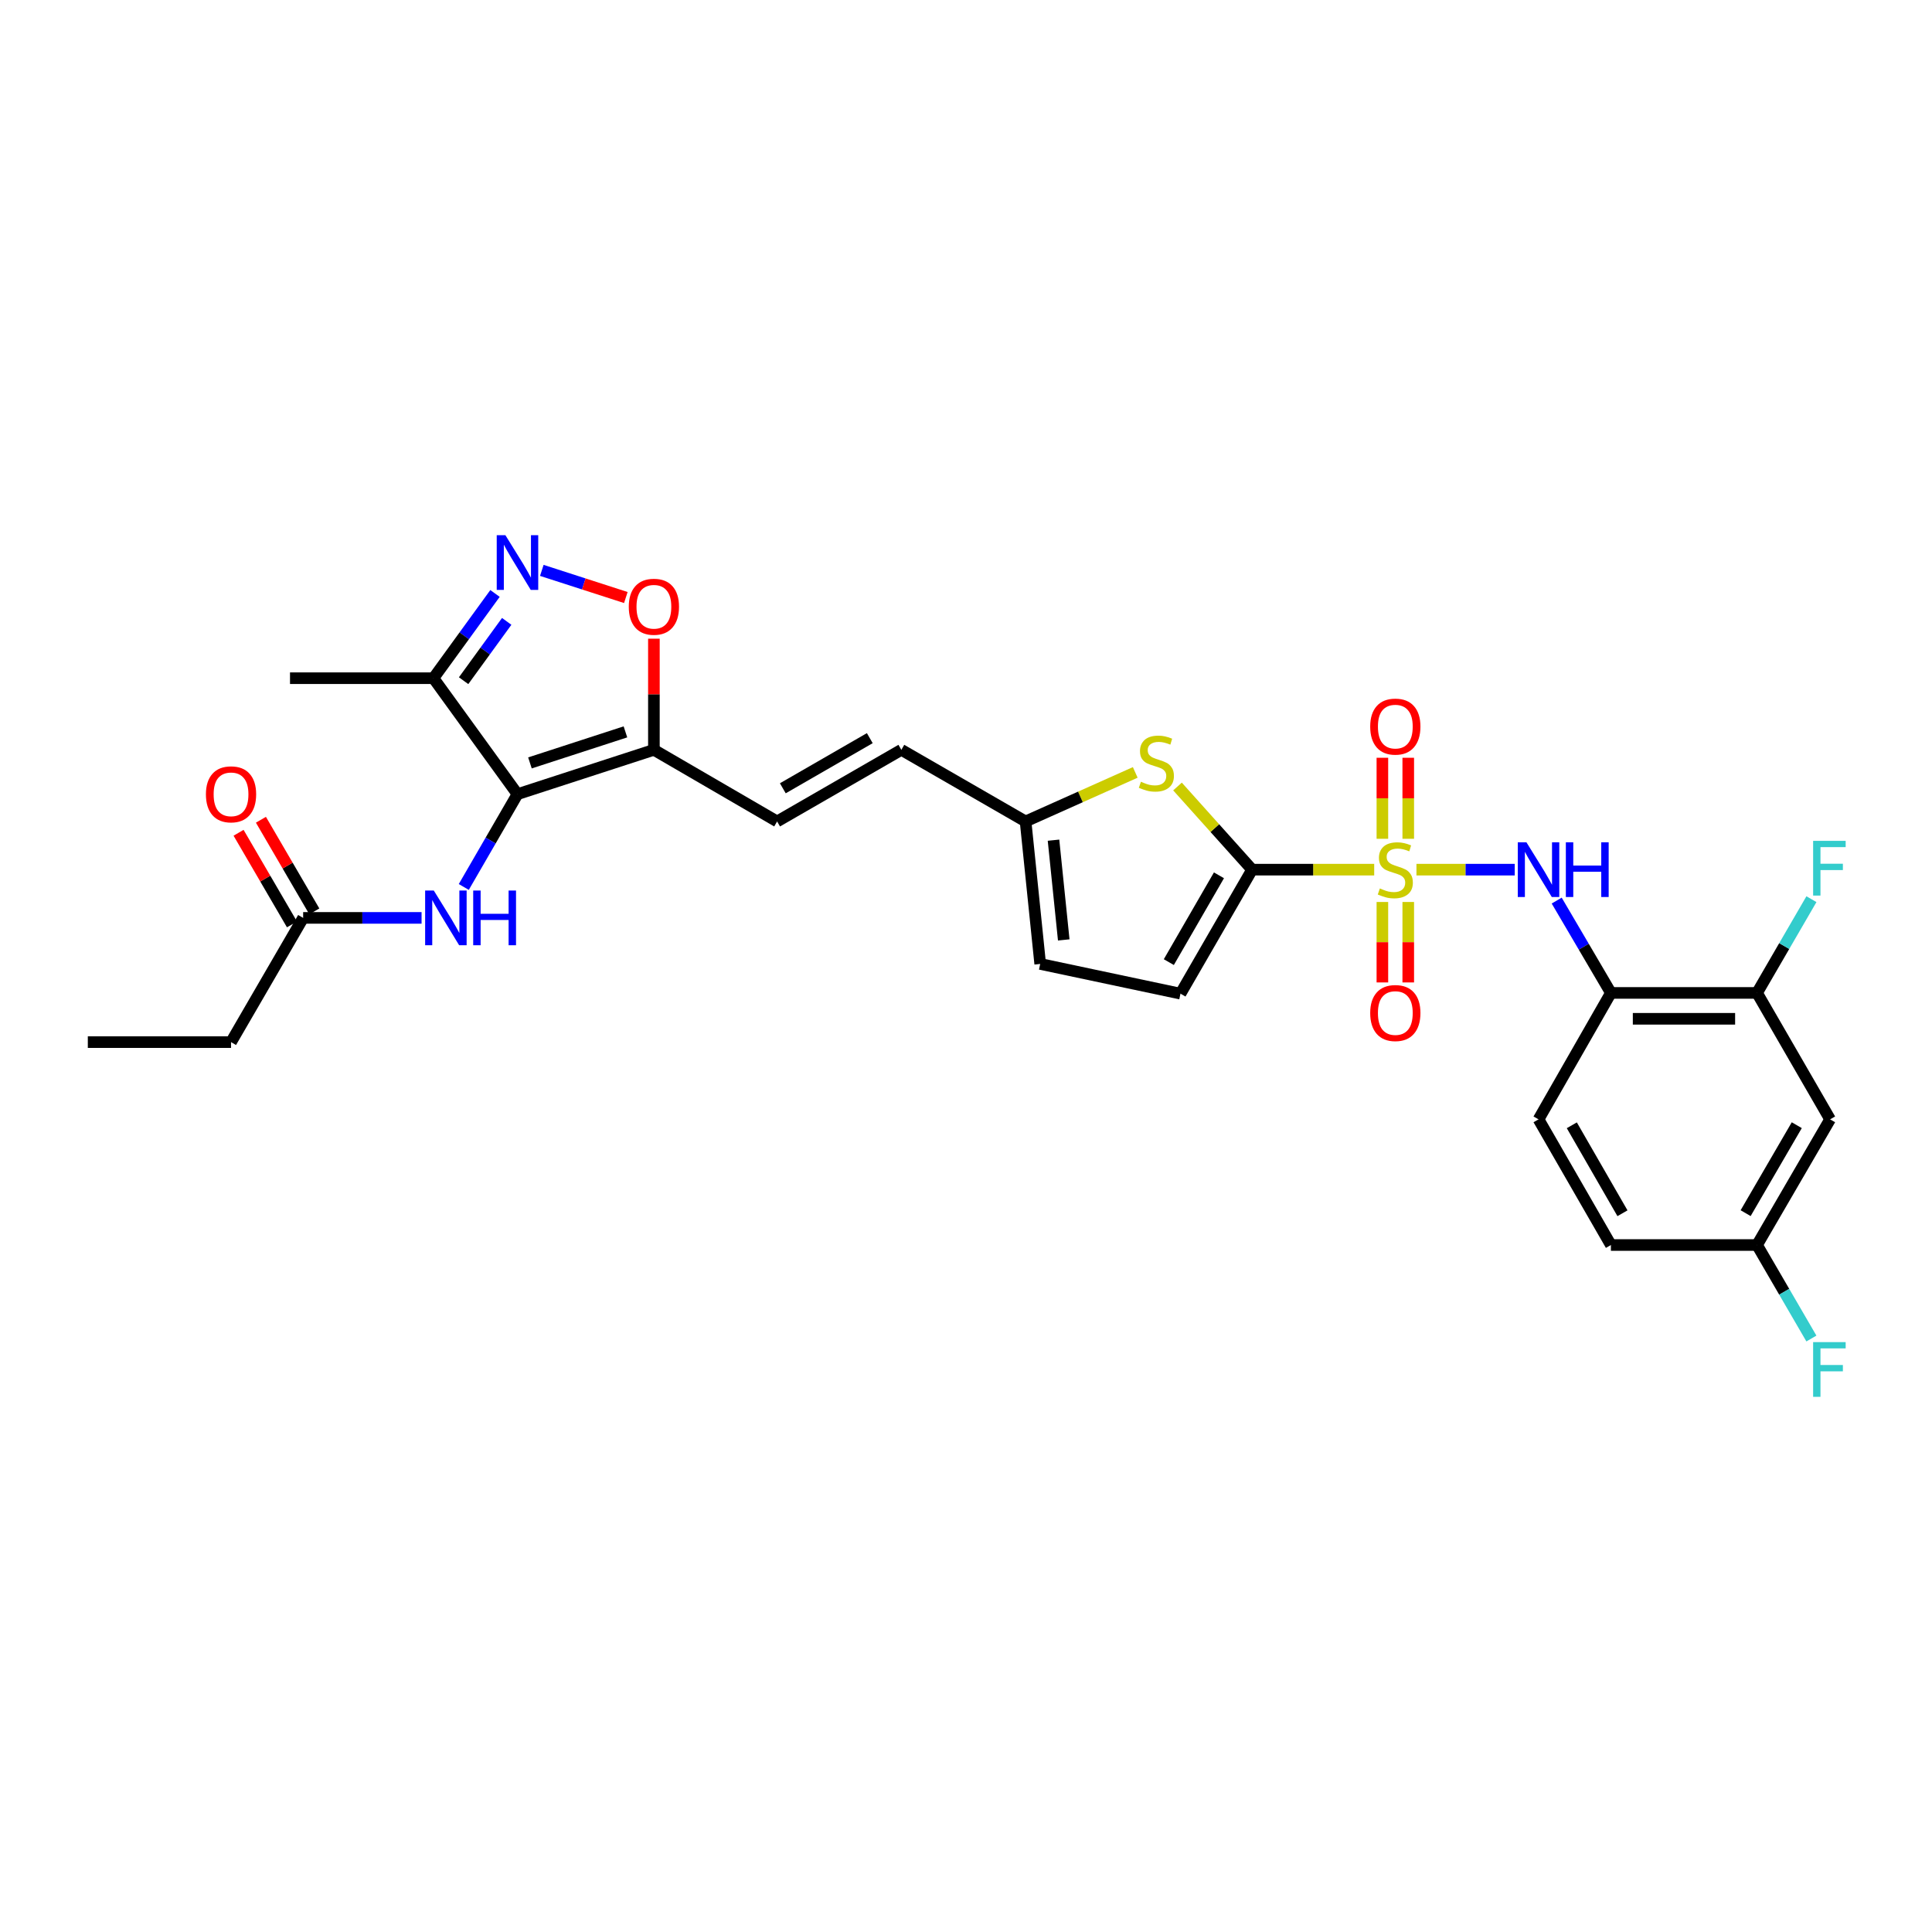 <?xml version='1.0' encoding='iso-8859-1'?>
<svg version='1.1' baseProfile='full'
              xmlns='http://www.w3.org/2000/svg'
                      xmlns:rdkit='http://www.rdkit.org/xml'
                      xmlns:xlink='http://www.w3.org/1999/xlink'
                  xml:space='preserve'
width='1000px' height='1000px' viewBox='0 0 1000 1000'>
<!-- END OF HEADER -->
<rect style='opacity:1.0;fill:#FFFFFF;stroke:none' width='1000' height='1000' x='0' y='0'> </rect>
<path class='bond-0' d='M 711.282,450.132 L 679.684,450.132' style='fill:none;fill-rule:evenodd;stroke:#CCCC00;stroke-width:6px;stroke-linecap:butt;stroke-linejoin:miter;stroke-opacity:1' />
<path class='bond-0' d='M 679.684,450.132 L 648.086,450.132' style='fill:none;fill-rule:evenodd;stroke:#000000;stroke-width:6px;stroke-linecap:butt;stroke-linejoin:miter;stroke-opacity:1' />
<path class='bond-4' d='M 733.148,450.132 L 758.586,450.132' style='fill:none;fill-rule:evenodd;stroke:#CCCC00;stroke-width:6px;stroke-linecap:butt;stroke-linejoin:miter;stroke-opacity:1' />
<path class='bond-4' d='M 758.586,450.132 L 784.023,450.132' style='fill:none;fill-rule:evenodd;stroke:#0000FF;stroke-width:6px;stroke-linecap:butt;stroke-linejoin:miter;stroke-opacity:1' />
<path class='bond-14' d='M 728.91,434.159 L 728.91,413.188' style='fill:none;fill-rule:evenodd;stroke:#CCCC00;stroke-width:6px;stroke-linecap:butt;stroke-linejoin:miter;stroke-opacity:1' />
<path class='bond-14' d='M 728.91,413.188 L 728.91,392.218' style='fill:none;fill-rule:evenodd;stroke:#FF0000;stroke-width:6px;stroke-linecap:butt;stroke-linejoin:miter;stroke-opacity:1' />
<path class='bond-14' d='M 715.519,434.159 L 715.519,413.188' style='fill:none;fill-rule:evenodd;stroke:#CCCC00;stroke-width:6px;stroke-linecap:butt;stroke-linejoin:miter;stroke-opacity:1' />
<path class='bond-14' d='M 715.519,413.188 L 715.519,392.218' style='fill:none;fill-rule:evenodd;stroke:#FF0000;stroke-width:6px;stroke-linecap:butt;stroke-linejoin:miter;stroke-opacity:1' />
<path class='bond-15' d='M 715.519,466.865 L 715.519,487.686' style='fill:none;fill-rule:evenodd;stroke:#CCCC00;stroke-width:6px;stroke-linecap:butt;stroke-linejoin:miter;stroke-opacity:1' />
<path class='bond-15' d='M 715.519,487.686 L 715.519,508.506' style='fill:none;fill-rule:evenodd;stroke:#FF0000;stroke-width:6px;stroke-linecap:butt;stroke-linejoin:miter;stroke-opacity:1' />
<path class='bond-15' d='M 728.91,466.865 L 728.91,487.686' style='fill:none;fill-rule:evenodd;stroke:#CCCC00;stroke-width:6px;stroke-linecap:butt;stroke-linejoin:miter;stroke-opacity:1' />
<path class='bond-15' d='M 728.91,487.686 L 728.91,508.506' style='fill:none;fill-rule:evenodd;stroke:#FF0000;stroke-width:6px;stroke-linecap:butt;stroke-linejoin:miter;stroke-opacity:1' />
<path class='bond-5' d='M 648.086,450.132 L 628.78,428.614' style='fill:none;fill-rule:evenodd;stroke:#000000;stroke-width:6px;stroke-linecap:butt;stroke-linejoin:miter;stroke-opacity:1' />
<path class='bond-5' d='M 628.78,428.614 L 609.473,407.095' style='fill:none;fill-rule:evenodd;stroke:#CCCC00;stroke-width:6px;stroke-linecap:butt;stroke-linejoin:miter;stroke-opacity:1' />
<path class='bond-10' d='M 648.086,450.132 L 611.015,514.314' style='fill:none;fill-rule:evenodd;stroke:#000000;stroke-width:6px;stroke-linecap:butt;stroke-linejoin:miter;stroke-opacity:1' />
<path class='bond-10' d='M 630.93,453.062 L 604.98,497.989' style='fill:none;fill-rule:evenodd;stroke:#000000;stroke-width:6px;stroke-linecap:butt;stroke-linejoin:miter;stroke-opacity:1' />
<path class='bond-1' d='M 267.847,411.059 L 338.457,388.108' style='fill:none;fill-rule:evenodd;stroke:#000000;stroke-width:6px;stroke-linecap:butt;stroke-linejoin:miter;stroke-opacity:1' />
<path class='bond-1' d='M 274.299,394.881 L 323.726,378.815' style='fill:none;fill-rule:evenodd;stroke:#000000;stroke-width:6px;stroke-linecap:butt;stroke-linejoin:miter;stroke-opacity:1' />
<path class='bond-6' d='M 267.847,411.059 L 224.348,351.036' style='fill:none;fill-rule:evenodd;stroke:#000000;stroke-width:6px;stroke-linecap:butt;stroke-linejoin:miter;stroke-opacity:1' />
<path class='bond-9' d='M 267.847,411.059 L 253.951,435.075' style='fill:none;fill-rule:evenodd;stroke:#000000;stroke-width:6px;stroke-linecap:butt;stroke-linejoin:miter;stroke-opacity:1' />
<path class='bond-9' d='M 253.951,435.075 L 240.054,459.09' style='fill:none;fill-rule:evenodd;stroke:#0000FF;stroke-width:6px;stroke-linecap:butt;stroke-linejoin:miter;stroke-opacity:1' />
<path class='bond-2' d='M 338.457,388.108 L 402.229,425.18' style='fill:none;fill-rule:evenodd;stroke:#000000;stroke-width:6px;stroke-linecap:butt;stroke-linejoin:miter;stroke-opacity:1' />
<path class='bond-7' d='M 338.457,388.108 L 338.457,359.347' style='fill:none;fill-rule:evenodd;stroke:#000000;stroke-width:6px;stroke-linecap:butt;stroke-linejoin:miter;stroke-opacity:1' />
<path class='bond-7' d='M 338.457,359.347 L 338.457,330.586' style='fill:none;fill-rule:evenodd;stroke:#FF0000;stroke-width:6px;stroke-linecap:butt;stroke-linejoin:miter;stroke-opacity:1' />
<path class='bond-3' d='M 280.442,295.231 L 302.187,302.256' style='fill:none;fill-rule:evenodd;stroke:#0000FF;stroke-width:6px;stroke-linecap:butt;stroke-linejoin:miter;stroke-opacity:1' />
<path class='bond-3' d='M 302.187,302.256 L 323.933,309.28' style='fill:none;fill-rule:evenodd;stroke:#FF0000;stroke-width:6px;stroke-linecap:butt;stroke-linejoin:miter;stroke-opacity:1' />
<path class='bond-31' d='M 256.216,307.173 L 240.282,329.104' style='fill:none;fill-rule:evenodd;stroke:#0000FF;stroke-width:6px;stroke-linecap:butt;stroke-linejoin:miter;stroke-opacity:1' />
<path class='bond-31' d='M 240.282,329.104 L 224.348,351.036' style='fill:none;fill-rule:evenodd;stroke:#000000;stroke-width:6px;stroke-linecap:butt;stroke-linejoin:miter;stroke-opacity:1' />
<path class='bond-31' d='M 262.269,321.623 L 251.116,336.975' style='fill:none;fill-rule:evenodd;stroke:#0000FF;stroke-width:6px;stroke-linecap:butt;stroke-linejoin:miter;stroke-opacity:1' />
<path class='bond-31' d='M 251.116,336.975 L 239.962,352.328' style='fill:none;fill-rule:evenodd;stroke:#000000;stroke-width:6px;stroke-linecap:butt;stroke-linejoin:miter;stroke-opacity:1' />
<path class='bond-8' d='M 805.743,466.142 L 819.772,490.038' style='fill:none;fill-rule:evenodd;stroke:#0000FF;stroke-width:6px;stroke-linecap:butt;stroke-linejoin:miter;stroke-opacity:1' />
<path class='bond-8' d='M 819.772,490.038 L 833.802,513.934' style='fill:none;fill-rule:evenodd;stroke:#000000;stroke-width:6px;stroke-linecap:butt;stroke-linejoin:miter;stroke-opacity:1' />
<path class='bond-12' d='M 587.604,399.797 L 559.221,412.488' style='fill:none;fill-rule:evenodd;stroke:#CCCC00;stroke-width:6px;stroke-linecap:butt;stroke-linejoin:miter;stroke-opacity:1' />
<path class='bond-12' d='M 559.221,412.488 L 530.838,425.18' style='fill:none;fill-rule:evenodd;stroke:#000000;stroke-width:6px;stroke-linecap:butt;stroke-linejoin:miter;stroke-opacity:1' />
<path class='bond-26' d='M 224.348,351.036 L 150.108,351.036' style='fill:none;fill-rule:evenodd;stroke:#000000;stroke-width:6px;stroke-linecap:butt;stroke-linejoin:miter;stroke-opacity:1' />
<path class='bond-13' d='M 833.802,513.934 L 909.44,513.934' style='fill:none;fill-rule:evenodd;stroke:#000000;stroke-width:6px;stroke-linecap:butt;stroke-linejoin:miter;stroke-opacity:1' />
<path class='bond-13' d='M 845.148,527.326 L 898.095,527.326' style='fill:none;fill-rule:evenodd;stroke:#000000;stroke-width:6px;stroke-linecap:butt;stroke-linejoin:miter;stroke-opacity:1' />
<path class='bond-20' d='M 833.802,513.934 L 796.343,579.373' style='fill:none;fill-rule:evenodd;stroke:#000000;stroke-width:6px;stroke-linecap:butt;stroke-linejoin:miter;stroke-opacity:1' />
<path class='bond-18' d='M 218.203,475.1 L 187.555,475.1' style='fill:none;fill-rule:evenodd;stroke:#0000FF;stroke-width:6px;stroke-linecap:butt;stroke-linejoin:miter;stroke-opacity:1' />
<path class='bond-18' d='M 187.555,475.1 L 156.908,475.1' style='fill:none;fill-rule:evenodd;stroke:#000000;stroke-width:6px;stroke-linecap:butt;stroke-linejoin:miter;stroke-opacity:1' />
<path class='bond-17' d='M 611.015,514.314 L 538.404,498.929' style='fill:none;fill-rule:evenodd;stroke:#000000;stroke-width:6px;stroke-linecap:butt;stroke-linejoin:miter;stroke-opacity:1' />
<path class='bond-11' d='M 402.229,425.18 L 466.537,388.108' style='fill:none;fill-rule:evenodd;stroke:#000000;stroke-width:6px;stroke-linecap:butt;stroke-linejoin:miter;stroke-opacity:1' />
<path class='bond-11' d='M 405.187,408.017 L 450.203,382.067' style='fill:none;fill-rule:evenodd;stroke:#000000;stroke-width:6px;stroke-linecap:butt;stroke-linejoin:miter;stroke-opacity:1' />
<path class='bond-16' d='M 530.838,425.18 L 466.537,388.108' style='fill:none;fill-rule:evenodd;stroke:#000000;stroke-width:6px;stroke-linecap:butt;stroke-linejoin:miter;stroke-opacity:1' />
<path class='bond-29' d='M 530.838,425.18 L 538.404,498.929' style='fill:none;fill-rule:evenodd;stroke:#000000;stroke-width:6px;stroke-linecap:butt;stroke-linejoin:miter;stroke-opacity:1' />
<path class='bond-29' d='M 545.294,434.875 L 550.59,486.5' style='fill:none;fill-rule:evenodd;stroke:#000000;stroke-width:6px;stroke-linecap:butt;stroke-linejoin:miter;stroke-opacity:1' />
<path class='bond-19' d='M 909.44,513.934 L 947.256,579.373' style='fill:none;fill-rule:evenodd;stroke:#000000;stroke-width:6px;stroke-linecap:butt;stroke-linejoin:miter;stroke-opacity:1' />
<path class='bond-23' d='M 909.44,513.934 L 923.517,489.674' style='fill:none;fill-rule:evenodd;stroke:#000000;stroke-width:6px;stroke-linecap:butt;stroke-linejoin:miter;stroke-opacity:1' />
<path class='bond-23' d='M 923.517,489.674 L 937.593,465.414' style='fill:none;fill-rule:evenodd;stroke:#33CCCC;stroke-width:6px;stroke-linecap:butt;stroke-linejoin:miter;stroke-opacity:1' />
<path class='bond-21' d='M 162.692,471.728 L 148.871,448.014' style='fill:none;fill-rule:evenodd;stroke:#000000;stroke-width:6px;stroke-linecap:butt;stroke-linejoin:miter;stroke-opacity:1' />
<path class='bond-21' d='M 148.871,448.014 L 135.05,424.301' style='fill:none;fill-rule:evenodd;stroke:#FF0000;stroke-width:6px;stroke-linecap:butt;stroke-linejoin:miter;stroke-opacity:1' />
<path class='bond-21' d='M 151.123,478.471 L 137.302,454.758' style='fill:none;fill-rule:evenodd;stroke:#000000;stroke-width:6px;stroke-linecap:butt;stroke-linejoin:miter;stroke-opacity:1' />
<path class='bond-21' d='M 137.302,454.758 L 123.481,431.044' style='fill:none;fill-rule:evenodd;stroke:#FF0000;stroke-width:6px;stroke-linecap:butt;stroke-linejoin:miter;stroke-opacity:1' />
<path class='bond-27' d='M 156.908,475.1 L 119.583,539.4' style='fill:none;fill-rule:evenodd;stroke:#000000;stroke-width:6px;stroke-linecap:butt;stroke-linejoin:miter;stroke-opacity:1' />
<path class='bond-30' d='M 947.256,579.373 L 909.44,644.418' style='fill:none;fill-rule:evenodd;stroke:#000000;stroke-width:6px;stroke-linecap:butt;stroke-linejoin:miter;stroke-opacity:1' />
<path class='bond-30' d='M 930.007,582.399 L 903.536,627.931' style='fill:none;fill-rule:evenodd;stroke:#000000;stroke-width:6px;stroke-linecap:butt;stroke-linejoin:miter;stroke-opacity:1' />
<path class='bond-24' d='M 796.343,579.373 L 833.802,644.418' style='fill:none;fill-rule:evenodd;stroke:#000000;stroke-width:6px;stroke-linecap:butt;stroke-linejoin:miter;stroke-opacity:1' />
<path class='bond-24' d='M 813.567,582.447 L 839.787,627.978' style='fill:none;fill-rule:evenodd;stroke:#000000;stroke-width:6px;stroke-linecap:butt;stroke-linejoin:miter;stroke-opacity:1' />
<path class='bond-22' d='M 909.44,644.418 L 833.802,644.418' style='fill:none;fill-rule:evenodd;stroke:#000000;stroke-width:6px;stroke-linecap:butt;stroke-linejoin:miter;stroke-opacity:1' />
<path class='bond-25' d='M 909.44,644.418 L 923.508,668.616' style='fill:none;fill-rule:evenodd;stroke:#000000;stroke-width:6px;stroke-linecap:butt;stroke-linejoin:miter;stroke-opacity:1' />
<path class='bond-25' d='M 923.508,668.616 L 937.576,692.815' style='fill:none;fill-rule:evenodd;stroke:#33CCCC;stroke-width:6px;stroke-linecap:butt;stroke-linejoin:miter;stroke-opacity:1' />
<path class='bond-28' d='M 119.583,539.4 L 45.455,539.4' style='fill:none;fill-rule:evenodd;stroke:#000000;stroke-width:6px;stroke-linecap:butt;stroke-linejoin:miter;stroke-opacity:1' />
<path  class='atom-0' d='M 714.215 459.852
Q 714.535 459.972, 715.855 460.532
Q 717.175 461.092, 718.615 461.452
Q 720.095 461.772, 721.535 461.772
Q 724.215 461.772, 725.775 460.492
Q 727.335 459.172, 727.335 456.892
Q 727.335 455.332, 726.535 454.372
Q 725.775 453.412, 724.575 452.892
Q 723.375 452.372, 721.375 451.772
Q 718.855 451.012, 717.335 450.292
Q 715.855 449.572, 714.775 448.052
Q 713.735 446.532, 713.735 443.972
Q 713.735 440.412, 716.135 438.212
Q 718.575 436.012, 723.375 436.012
Q 726.655 436.012, 730.375 437.572
L 729.455 440.652
Q 726.055 439.252, 723.495 439.252
Q 720.735 439.252, 719.215 440.412
Q 717.695 441.532, 717.735 443.492
Q 717.735 445.012, 718.495 445.932
Q 719.295 446.852, 720.415 447.372
Q 721.575 447.892, 723.495 448.492
Q 726.055 449.292, 727.575 450.092
Q 729.095 450.892, 730.175 452.532
Q 731.295 454.132, 731.295 456.892
Q 731.295 460.812, 728.655 462.932
Q 726.055 465.012, 721.695 465.012
Q 719.175 465.012, 717.255 464.452
Q 715.375 463.932, 713.135 463.012
L 714.215 459.852
' fill='#CCCC00'/>
<path  class='atom-4' d='M 261.587 277.002
L 270.867 292.002
Q 271.787 293.482, 273.267 296.162
Q 274.747 298.842, 274.827 299.002
L 274.827 277.002
L 278.587 277.002
L 278.587 305.322
L 274.707 305.322
L 264.747 288.922
Q 263.587 287.002, 262.347 284.802
Q 261.147 282.602, 260.787 281.922
L 260.787 305.322
L 257.107 305.322
L 257.107 277.002
L 261.587 277.002
' fill='#0000FF'/>
<path  class='atom-5' d='M 790.083 435.972
L 799.363 450.972
Q 800.283 452.452, 801.763 455.132
Q 803.243 457.812, 803.323 457.972
L 803.323 435.972
L 807.083 435.972
L 807.083 464.292
L 803.203 464.292
L 793.243 447.892
Q 792.083 445.972, 790.843 443.772
Q 789.643 441.572, 789.283 440.892
L 789.283 464.292
L 785.603 464.292
L 785.603 435.972
L 790.083 435.972
' fill='#0000FF'/>
<path  class='atom-5' d='M 810.483 435.972
L 814.323 435.972
L 814.323 448.012
L 828.803 448.012
L 828.803 435.972
L 832.643 435.972
L 832.643 464.292
L 828.803 464.292
L 828.803 451.212
L 814.323 451.212
L 814.323 464.292
L 810.483 464.292
L 810.483 435.972
' fill='#0000FF'/>
<path  class='atom-6' d='M 590.538 404.628
Q 590.858 404.748, 592.178 405.308
Q 593.498 405.868, 594.938 406.228
Q 596.418 406.548, 597.858 406.548
Q 600.538 406.548, 602.098 405.268
Q 603.658 403.948, 603.658 401.668
Q 603.658 400.108, 602.858 399.148
Q 602.098 398.188, 600.898 397.668
Q 599.698 397.148, 597.698 396.548
Q 595.178 395.788, 593.658 395.068
Q 592.178 394.348, 591.098 392.828
Q 590.058 391.308, 590.058 388.748
Q 590.058 385.188, 592.458 382.988
Q 594.898 380.788, 599.698 380.788
Q 602.978 380.788, 606.698 382.348
L 605.778 385.428
Q 602.378 384.028, 599.818 384.028
Q 597.058 384.028, 595.538 385.188
Q 594.018 386.308, 594.058 388.268
Q 594.058 389.788, 594.818 390.708
Q 595.618 391.628, 596.738 392.148
Q 597.898 392.668, 599.818 393.268
Q 602.378 394.068, 603.898 394.868
Q 605.418 395.668, 606.498 397.308
Q 607.618 398.908, 607.618 401.668
Q 607.618 405.588, 604.978 407.708
Q 602.378 409.788, 598.018 409.788
Q 595.498 409.788, 593.578 409.228
Q 591.698 408.708, 589.458 407.788
L 590.538 404.628
' fill='#CCCC00'/>
<path  class='atom-8' d='M 325.457 314.052
Q 325.457 307.252, 328.817 303.452
Q 332.177 299.652, 338.457 299.652
Q 344.737 299.652, 348.097 303.452
Q 351.457 307.252, 351.457 314.052
Q 351.457 320.932, 348.057 324.852
Q 344.657 328.732, 338.457 328.732
Q 332.217 328.732, 328.817 324.852
Q 325.457 320.972, 325.457 314.052
M 338.457 325.532
Q 342.777 325.532, 345.097 322.652
Q 347.457 319.732, 347.457 314.052
Q 347.457 308.492, 345.097 305.692
Q 342.777 302.852, 338.457 302.852
Q 334.137 302.852, 331.777 305.652
Q 329.457 308.452, 329.457 314.052
Q 329.457 319.772, 331.777 322.652
Q 334.137 325.532, 338.457 325.532
' fill='#FF0000'/>
<path  class='atom-10' d='M 224.53 460.94
L 233.81 475.94
Q 234.73 477.42, 236.21 480.1
Q 237.69 482.78, 237.77 482.94
L 237.77 460.94
L 241.53 460.94
L 241.53 489.26
L 237.65 489.26
L 227.69 472.86
Q 226.53 470.94, 225.29 468.74
Q 224.09 466.54, 223.73 465.86
L 223.73 489.26
L 220.05 489.26
L 220.05 460.94
L 224.53 460.94
' fill='#0000FF'/>
<path  class='atom-10' d='M 244.93 460.94
L 248.77 460.94
L 248.77 472.98
L 263.25 472.98
L 263.25 460.94
L 267.09 460.94
L 267.09 489.26
L 263.25 489.26
L 263.25 476.18
L 248.77 476.18
L 248.77 489.26
L 244.93 489.26
L 244.93 460.94
' fill='#0000FF'/>
<path  class='atom-15' d='M 709.215 376.084
Q 709.215 369.284, 712.575 365.484
Q 715.935 361.684, 722.215 361.684
Q 728.495 361.684, 731.855 365.484
Q 735.215 369.284, 735.215 376.084
Q 735.215 382.964, 731.815 386.884
Q 728.415 390.764, 722.215 390.764
Q 715.975 390.764, 712.575 386.884
Q 709.215 383.004, 709.215 376.084
M 722.215 387.564
Q 726.535 387.564, 728.855 384.684
Q 731.215 381.764, 731.215 376.084
Q 731.215 370.524, 728.855 367.724
Q 726.535 364.884, 722.215 364.884
Q 717.895 364.884, 715.535 367.684
Q 713.215 370.484, 713.215 376.084
Q 713.215 381.804, 715.535 384.684
Q 717.895 387.564, 722.215 387.564
' fill='#FF0000'/>
<path  class='atom-16' d='M 709.215 524.341
Q 709.215 517.541, 712.575 513.741
Q 715.935 509.941, 722.215 509.941
Q 728.495 509.941, 731.855 513.741
Q 735.215 517.541, 735.215 524.341
Q 735.215 531.221, 731.815 535.141
Q 728.415 539.021, 722.215 539.021
Q 715.975 539.021, 712.575 535.141
Q 709.215 531.261, 709.215 524.341
M 722.215 535.821
Q 726.535 535.821, 728.855 532.941
Q 731.215 530.021, 731.215 524.341
Q 731.215 518.781, 728.855 515.981
Q 726.535 513.141, 722.215 513.141
Q 717.895 513.141, 715.535 515.941
Q 713.215 518.741, 713.215 524.341
Q 713.215 530.061, 715.535 532.941
Q 717.895 535.821, 722.215 535.821
' fill='#FF0000'/>
<path  class='atom-22' d='M 106.583 411.139
Q 106.583 404.339, 109.943 400.539
Q 113.303 396.739, 119.583 396.739
Q 125.863 396.739, 129.223 400.539
Q 132.583 404.339, 132.583 411.139
Q 132.583 418.019, 129.183 421.939
Q 125.783 425.819, 119.583 425.819
Q 113.343 425.819, 109.943 421.939
Q 106.583 418.059, 106.583 411.139
M 119.583 422.619
Q 123.903 422.619, 126.223 419.739
Q 128.583 416.819, 128.583 411.139
Q 128.583 405.579, 126.223 402.779
Q 123.903 399.939, 119.583 399.939
Q 115.263 399.939, 112.903 402.739
Q 110.583 405.539, 110.583 411.139
Q 110.583 416.859, 112.903 419.739
Q 115.263 422.619, 119.583 422.619
' fill='#FF0000'/>
<path  class='atom-24' d='M 938.471 435.228
L 955.311 435.228
L 955.311 438.468
L 942.271 438.468
L 942.271 447.068
L 953.871 447.068
L 953.871 450.348
L 942.271 450.348
L 942.271 463.548
L 938.471 463.548
L 938.471 435.228
' fill='#33CCCC'/>
<path  class='atom-26' d='M 938.471 694.678
L 955.311 694.678
L 955.311 697.918
L 942.271 697.918
L 942.271 706.518
L 953.871 706.518
L 953.871 709.798
L 942.271 709.798
L 942.271 722.998
L 938.471 722.998
L 938.471 694.678
' fill='#33CCCC'/>
</svg>
